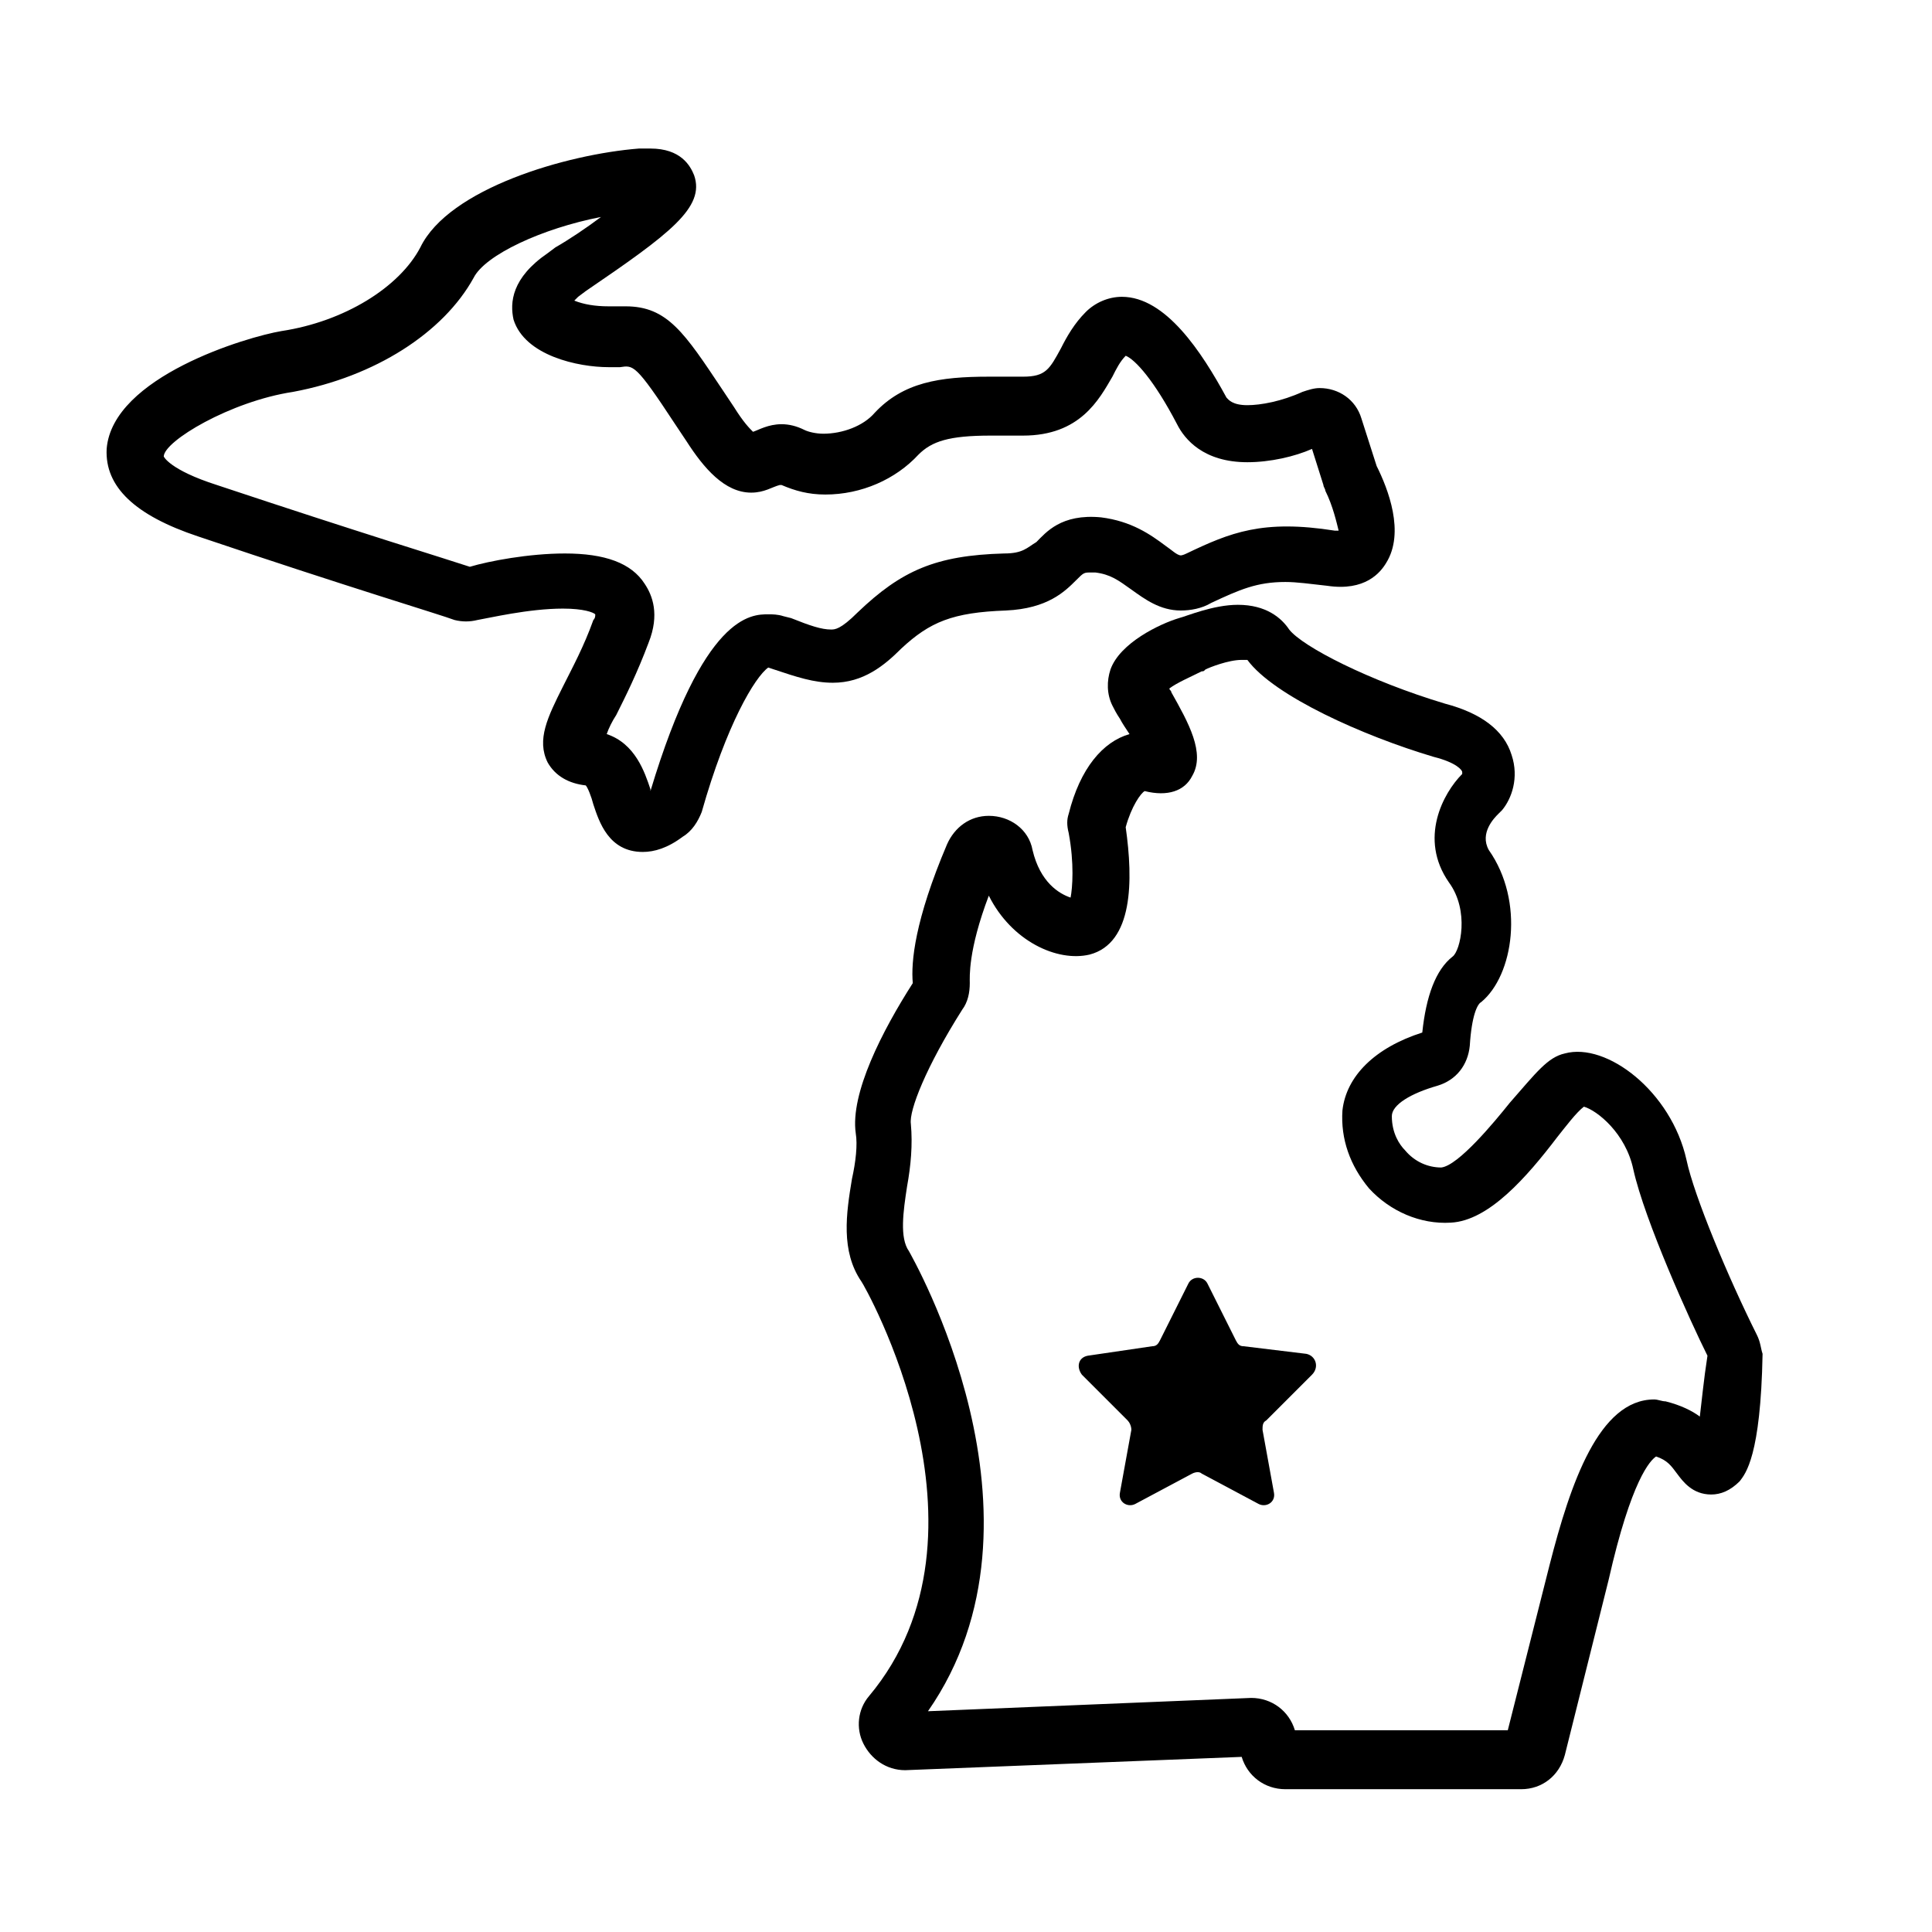 <?xml version="1.0" encoding="UTF-8"?>
<!-- Uploaded to: SVG Repo, www.svgrepo.com, Generator: SVG Repo Mixer Tools -->
<svg fill="#000000" width="800px" height="800px" version="1.1" viewBox="144 144 512 512" xmlns="http://www.w3.org/2000/svg">
 <g>
  <path d="m609.58 497.74c-7.559-15.113-16.625-36.777-18.641-46.352-4.031-18.137-21.16-31.234-32.242-28.215-4.535 1.008-7.559 5.039-14.609 13.098-4.031 5.039-13.602 16.625-18.137 17.129-3.527 0-7.055-1.512-9.574-4.535-1.512-1.512-3.527-4.535-3.527-9.07 0-3.023 5.039-6.047 12.09-8.062 5.039-1.512 8.062-5.543 8.566-10.578 0.504-8.062 2.016-11.082 3.023-11.586 8.566-7.055 11.586-26.703 2.016-40.305-2.519-4.531 1.512-8.559 2.519-9.566 0.504-0.504 0.504-0.504 1.008-1.008 2.519-3.023 4.535-8.566 2.519-14.609-2.016-6.551-8.062-11.082-17.633-13.602-20.152-6.047-37.785-15.113-41.312-19.648-2.016-3.023-6.047-6.551-13.602-6.551-6.551 0-13.602 3.023-15.617 3.527-5.039 1.512-15.617 6.551-18.137 13.602-1.008 3.023-1.008 6.551 0.504 9.574 0.504 1.008 1.008 2.016 2.016 3.527 0.504 1.008 1.512 2.519 2.519 4.031-7.055 2.016-13.098 9.07-16.121 21.16-0.504 1.512-0.504 3.023 0 5.039 1.512 8.062 1.008 14.609 0.504 17.129-3.023-1.008-8.062-4.031-10.078-12.594-1.008-5.543-6.047-9.07-11.586-9.07-5.039 0-9.07 3.023-11.082 7.559-8.566 20.152-9.574 31.234-9.07 36.777-8.062 12.594-16.625 29.223-15.113 39.801 0.504 3.023 0 7.559-1.008 12.09-1.512 9.07-3.023 19.145 2.519 27.207 0.504 0.504 38.289 66.504 2.016 109.83-3.023 3.527-3.527 8.566-1.512 12.594 2.016 4.031 6.047 7.055 11.082 7.055l89.176-3.527c1.512 5.039 6.047 8.566 11.586 8.566h62.473c5.543 0 10.078-3.527 11.586-9.07l11.586-46.352c6.043-26.707 11.082-31.746 12.594-32.754 3.023 1.008 4.031 2.519 5.543 4.535s4.031 5.543 9.07 5.543c2.519 0 5.039-1.008 7.559-3.527 1.512-2.016 5.543-6.551 6.047-33.754-0.512-1.512-0.512-3.023-1.52-5.039zm-15.113 21.664c-2.016-1.512-5.039-3.023-9.07-4.031-1.008 0-2.016-0.504-3.023-0.504-14.609 0-22.168 22.168-27.711 43.832l-11.082 43.832h-56.426c-1.512-5.039-6.047-8.566-11.586-8.566l-85.648 3.527c35.77-51.387-4.535-120.91-5.039-121.92-2.519-3.527-1.512-10.578-0.504-17.129 1.008-5.543 1.512-11.082 1.008-16.625-0.504-3.527 4.031-15.113 13.602-30.23 1.512-2.016 2.016-4.535 2.016-7.055 0-1.512-0.504-8.566 5.039-23.176 6.047 12.09 18.137 17.633 26.703 15.617 11.586-3.023 11.586-19.648 9.574-33.754 1.512-5.543 4.031-9.07 5.039-9.574 6.047 1.512 10.578 0 12.594-4.031 3.527-6.047-1.008-14.105-5.543-22.168 0-0.504-0.504-0.504-0.504-1.008 2.016-1.512 5.543-3.023 8.566-4.535 0.504 0 0.504 0 1.008-0.504 1.008-0.504 6.047-2.519 9.574-2.519h1.512c7.055 9.574 30.73 20.152 49.375 25.695 6.047 1.512 7.559 3.527 7.559 4.031v0.504c-5.039 5.039-11.586 17.129-3.527 28.719 5.543 7.559 3.023 18.137 1.008 19.648-4.535 3.527-7.055 10.578-8.062 20.152-12.594 4.031-20.152 11.586-21.16 20.656-0.504 7.559 2.016 14.609 7.055 20.656 5.543 6.047 13.602 9.574 21.664 9.07 10.078-0.504 20.152-12.09 28.215-22.672 2.016-2.519 5.039-6.551 7.055-8.062 3.527 1.008 11.082 7.055 13.098 16.625 3.023 13.602 15.113 40.305 19.648 49.375-1.016 6.551-1.52 12.094-2.023 16.125z"/>
  <path d="m410.58 305.79c11.082-0.504 15.617-5.039 18.641-8.062 2.016-2.016 2.016-2.016 4.031-2.016h1.008c4.031 0.504 6.047 2.016 9.574 4.535 3.527 2.519 7.559 5.543 13.098 5.543 2.519 0 5.543-0.504 8.062-2.016 7.559-3.527 12.09-5.543 19.648-5.543 3.023 0 6.551 0.504 11.082 1.008 10.078 1.512 14.105-3.527 15.617-6.047 5.039-8.062 0.504-19.648-2.519-25.695l-4.031-12.594c-1.512-5.039-6.047-8.062-11.082-8.062-1.512 0-3.023 0.504-4.535 1.008-5.543 2.519-11.082 3.527-14.609 3.527-4.031 0-5.039-1.512-5.543-2.016-6.551-12.09-16.121-26.703-27.711-26.703-3.527 0-7.055 1.512-9.574 4.031-3.023 3.023-5.039 6.551-6.551 9.574-3.023 5.543-4.031 7.559-10.078 7.559h-1.008-8.062c-13.098 0-22.672 1.512-30.23 9.574-3.023 3.527-8.566 5.543-13.602 5.543-2.016 0-4.031-0.504-5.039-1.008-2.016-1.008-4.031-1.512-6.047-1.512-3.527 0-6.047 1.512-7.559 2.016-1.008-1.008-2.519-2.519-5.039-6.551l-3.023-4.535c-10.078-15.113-14.609-22.168-25.695-22.168h-3.023-1.512c-3.527 0-6.551-0.504-9.07-1.512 0.504-0.504 0.504-0.504 1.008-1.008l2.016-1.512c22.168-15.113 31.738-22.168 28.719-30.73-1.008-2.519-3.527-7.055-11.586-7.055h-3.023c-19.145 1.512-50.383 10.578-57.938 26.199-5.543 10.578-20.152 19.648-36.777 22.168-9.07 1.512-44.84 12.09-46.352 31.234-0.504 10.078 7.559 17.633 24.184 23.176 40.305 13.602 63.984 20.656 68.016 22.168 2.016 0.504 4.031 0.504 6.047 0 3.023-0.504 13.602-3.023 22.672-3.023 5.543 0 8.062 1.008 8.566 1.512 0 0.504 0 1.008-0.504 1.512-2.519 7.055-5.543 12.594-8.062 17.633-4.031 8.062-7.055 14.105-4.031 20.152 2.016 3.527 5.543 5.543 10.078 6.047 0.504 0.504 1.512 3.023 2.016 5.039 1.512 4.535 4.031 12.594 13.098 12.594 3.023 0 6.551-1.008 10.578-4.031 2.519-1.512 4.031-4.031 5.039-6.551 6.551-23.176 14.105-35.77 17.633-38.289l1.512 0.504c6.047 2.016 10.578 3.527 15.617 3.527 8.062 0 13.602-4.535 18.137-9.07 7.57-7.051 13.617-9.57 27.723-10.074zm-46.352 5.039c-2.519 0-5.543-1.008-10.578-3.023l-2.016-0.504c-1.512-0.504-3.023-0.504-4.031-0.504-4.535 0-17.129 0-31.234 46.855v-0.504c-1.512-4.535-4.031-12.09-11.586-14.609 0.504-1.512 1.512-3.527 2.519-5.039 2.519-5.039 5.543-11.082 8.566-19.145 3.023-7.559 1.008-12.594-1.008-15.617-3.527-5.543-10.578-8.062-21.16-8.062-9.574 0-20.152 2.016-25.191 3.527-6.047-2.016-29.223-9.07-67.008-21.664-12.594-4.031-14.105-7.559-14.105-7.559 0-4.031 17.633-14.609 34.258-17.129 21.664-4.031 39.801-15.617 47.863-30.23 3.023-6.047 18.137-13.098 33.754-16.121-4.031 3.023-8.566 6.047-12.09 8.062l-2.016 1.512c-9.574 6.551-10.078 13.098-9.07 17.633 3.023 9.574 17.129 12.594 25.191 12.594h3.023c3.527-0.504 4.031-1.008 14.609 15.113l3.023 4.535c4.535 7.055 10.078 13.602 17.129 13.602 3.527 0 5.543-1.512 7.559-2.016h0.504c3.527 1.512 7.055 2.519 11.586 2.519 9.574 0 18.641-4.031 24.688-10.578 3.527-3.527 8.062-5.039 19.145-5.039h7.559 1.008c15.113 0 20.152-9.574 23.68-15.617 1.008-2.016 2.016-4.031 3.527-5.543 2.519 1.008 7.559 6.551 13.602 18.137 2.016 4.031 7.055 10.078 18.641 10.078 6.047 0 12.594-1.512 17.129-3.527l3.023 9.574c0 0.504 0.504 1.008 0.504 1.512 2.016 4.031 3.023 8.566 3.527 10.578h-1.008c-19.145-3.023-27.711 0.504-39.297 6.047-1.008 0.504-1.512 0.504-1.512 0.504-1.008 0-2.519-1.512-4.031-2.519-4.031-3.023-9.07-6.551-17.129-7.559-10.578-1.008-14.609 4.031-17.129 6.551-2.523 1.512-3.531 3.023-8.57 3.023-18.137 0.504-27.207 4.535-38.793 15.617-4.535 4.535-6.047 4.535-7.055 4.535z"/>
  <path d="m490.18 502.78-16.625-2.016c-1.008 0-1.512-0.504-2.016-1.512l-7.559-15.113c-1.008-2.016-4.031-2.016-5.039 0l-7.559 15.113c-0.504 1.008-1.008 1.512-2.016 1.512l-17.129 2.519c-2.519 0.504-3.023 3.023-1.512 5.039l12.09 12.09c0.504 0.504 1.008 1.512 1.008 2.519l-3.023 16.625c-0.504 2.519 2.016 4.031 4.031 3.023l15.113-8.062c1.008-0.504 2.016-0.504 2.519 0l15.113 8.062c2.016 1.008 4.535-0.504 4.031-3.023l-3.023-16.625c0-1.008 0-2.016 1.008-2.519l12.09-12.09c2.023-2.019 1.016-5.039-1.504-5.543z"/>
 </g>
</svg>